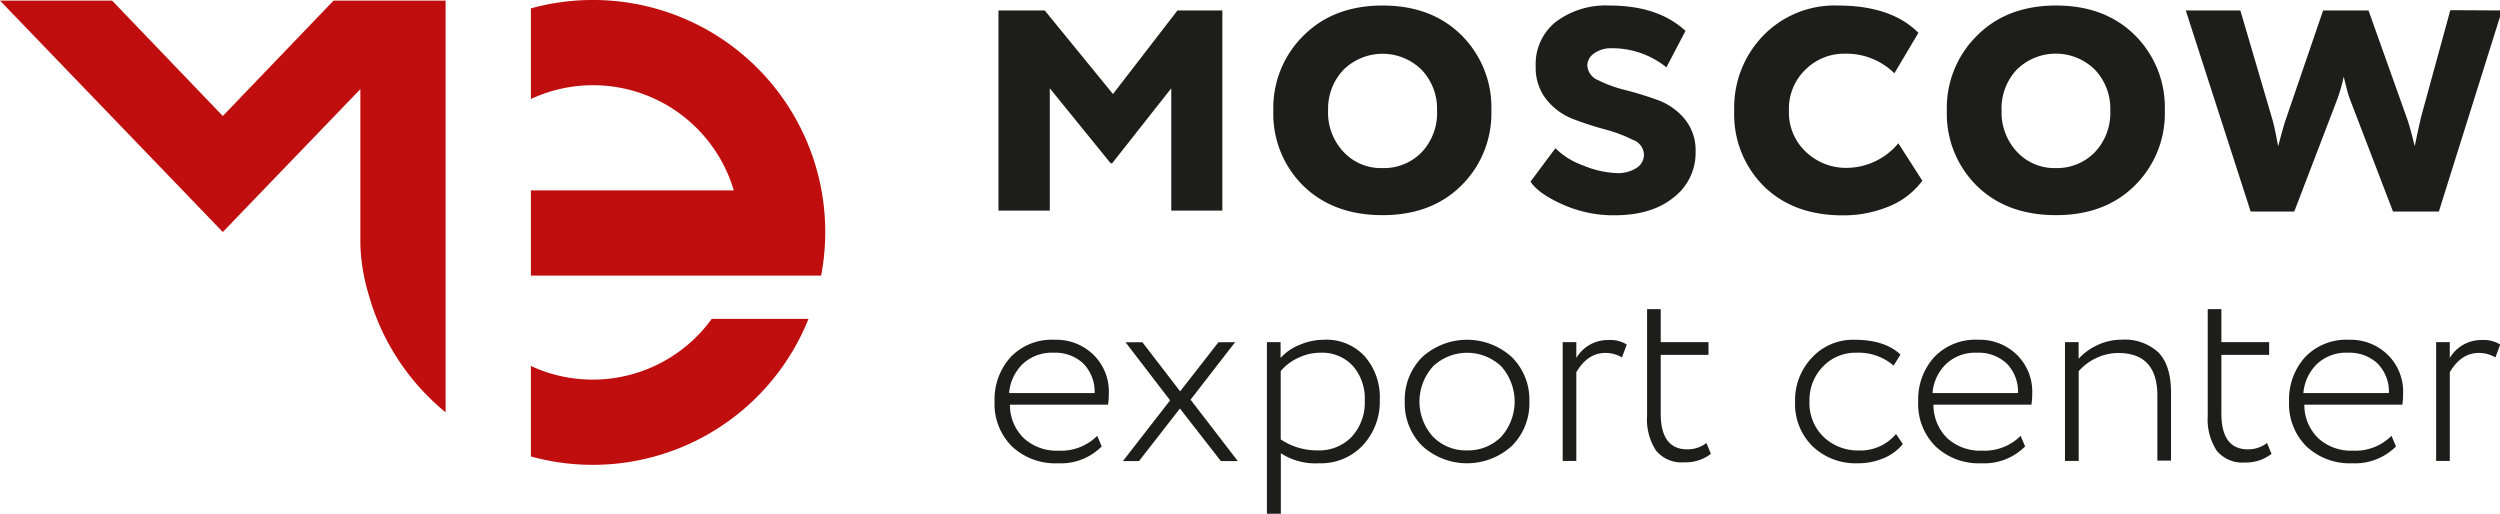 <?xml version="1.0" encoding="UTF-8"?> <svg xmlns="http://www.w3.org/2000/svg" id="Layer_1" data-name="Layer 1" viewBox="0 0 366.36 75.28"><defs><style>.cls-1{fill:#c00d0d;}.cls-2{fill:#1d1d1b;}</style></defs><title>logo eng</title><g id="_Group_" data-name="&lt;Group&gt;"><g id="_Group_2" data-name="&lt;Group&gt;"><path id="_Path_" data-name="&lt;Path&gt;" class="cls-1" d="M86.87,0A33.89,33.89,0,0,0,77.8,1.23V14.51A21.51,21.51,0,0,1,107.53,27.9H77.8V40.39h42.53A34,34,0,0,0,86.87,0Z"></path><path id="_Path_2" data-name="&lt;Path&gt;" class="cls-1" d="M86.87,55.63a21.48,21.48,0,0,1-9.07-2V66.89a34.05,34.05,0,0,0,40.68-20.16H104.3A21.53,21.53,0,0,1,86.87,55.63Z"></path><path id="_Path_3" data-name="&lt;Path&gt;" class="cls-1" d="M32.65,17,16.43.09H0L32.65,34,52.81,13.06V35.85A28.2,28.2,0,0,0,54,43.08,34.09,34.09,0,0,0,65.3,60.42V.09H48.88Z"></path></g><g id="_Group_3" data-name="&lt;Group&gt;"><g id="_Group_4" data-name="&lt;Group&gt;"><path id="_Compound_Path_" data-name="&lt;Compound Path&gt;" class="cls-2" d="M146.32,30.86V1.53h6.78l10,12.25,9.45-12.25h6.58V30.86h-7.49V12.94l-8.67,11h-.2l-8.93-11V30.86Z"></path><path id="_Compound_Path_2" data-name="&lt;Compound Path&gt;" class="cls-2" d="M191,27.24a14.8,14.8,0,0,1-4.4-11,14.85,14.85,0,0,1,4.4-11Q195.41.82,202.58.81t11.57,4.33a14.89,14.89,0,0,1,4.4,11.05,14.84,14.84,0,0,1-4.4,11q-4.4,4.35-11.57,4.34T191,27.24Zm3.62-11a8.41,8.41,0,0,0,2.25,6,7.47,7.47,0,0,0,5.7,2.39,7.71,7.71,0,0,0,5.77-2.32,8.36,8.36,0,0,0,2.25-6.1,8.26,8.26,0,0,0-2.28-6,8.15,8.15,0,0,0-11.41,0A8.25,8.25,0,0,0,194.63,16.19Z"></path><path id="_Compound_Path_3" data-name="&lt;Compound Path&gt;" class="cls-2" d="M239.83,24.61a2.31,2.31,0,0,0,1.08-2,2.4,2.4,0,0,0-1.63-2.12A21.16,21.16,0,0,0,235.34,19a47.5,47.5,0,0,1-4.66-1.5,9.23,9.23,0,0,1-4-2.84,7.44,7.44,0,0,1-1.63-4.95,7.88,7.88,0,0,1,3-6.55A12.18,12.18,0,0,1,235.83.81Q243,.81,247,4.53l-2.8,5.34a12.59,12.59,0,0,0-7.95-2.8,4.3,4.3,0,0,0-2.64.75,2.19,2.19,0,0,0-1,1.79,2.51,2.51,0,0,0,1.63,2.16,18.77,18.77,0,0,0,3.95,1.43c1.54.39,3.1.87,4.66,1.43a9.28,9.28,0,0,1,4,2.77,7.21,7.21,0,0,1,1.63,4.8A8.24,8.24,0,0,1,245.18,29c-2.15,1.71-5,2.55-8.64,2.55A18.2,18.2,0,0,1,229.08,30c-2.46-1.09-4.05-2.22-4.79-3.39l3.65-4.89a10.82,10.82,0,0,0,4.1,2.54,13.88,13.88,0,0,0,5,1.11A5,5,0,0,0,239.83,24.61Z"></path><path id="_Compound_Path_4" data-name="&lt;Compound Path&gt;" class="cls-2" d="M278.19,21l3.52,5.48a11.44,11.44,0,0,1-4.92,3.78,17.34,17.34,0,0,1-6.74,1.3q-7.19,0-11.54-4.24a14.84,14.84,0,0,1-4.37-11.15,15.12,15.12,0,0,1,4.3-11A14.55,14.55,0,0,1,269.33.81q7.82,0,11.8,4l-3.52,5.93a10,10,0,0,0-7.3-2.87,8,8,0,0,0-5.71,2.31,7.94,7.94,0,0,0-2.44,6,7.9,7.9,0,0,0,2.51,6.1,8.51,8.51,0,0,0,6,2.32A9.94,9.94,0,0,0,278.19,21Z"></path><path id="_Compound_Path_5" data-name="&lt;Compound Path&gt;" class="cls-2" d="M289.7,27.24a14.8,14.8,0,0,1-4.4-11,14.85,14.85,0,0,1,4.4-11Q294.1.82,301.27.81t11.57,4.33a14.89,14.89,0,0,1,4.4,11.05,14.84,14.84,0,0,1-4.4,11q-4.39,4.35-11.57,4.34T289.7,27.24Zm3.62-11a8.41,8.41,0,0,0,2.25,6,7.47,7.47,0,0,0,5.7,2.39A7.71,7.71,0,0,0,307,22.29a8.36,8.36,0,0,0,2.25-6.1,8.26,8.26,0,0,0-2.28-6,8.15,8.15,0,0,0-11.41,0A8.25,8.25,0,0,0,293.32,16.19Z"></path><path id="_Compound_Path_6" data-name="&lt;Compound Path&gt;" class="cls-2" d="M366.65,1.53,357.4,31h-6.72l-6.25-16.3a13.68,13.68,0,0,1-.59-1.95q-.33-1.31-.39-1.5a22.32,22.32,0,0,1-1.05,3.59L336.21,31h-6.39L320.31,1.53h8l4.7,16c.17.52.45,1.82.84,3.91.53-2,.9-3.34,1.11-3.91l5.48-16h6.65l5.67,15.91c.3.86.67,2.21,1.11,4,.17-.92.48-2.33.91-4.24l4.3-15.71Z"></path><g id="_Group_5" data-name="&lt;Group&gt;"><path id="_Compound_Path_7" data-name="&lt;Compound Path&gt;" class="cls-2" d="M160.79,63.87l.66,1.55A8.44,8.44,0,0,1,155,67.89a9.24,9.24,0,0,1-6.7-2.47,8.74,8.74,0,0,1-2.55-6.58,9.25,9.25,0,0,1,2.34-6.5,8.36,8.36,0,0,1,6.48-2.55A7.79,7.79,0,0,1,160.25,52a7.52,7.52,0,0,1,2.24,5.68,10.85,10.85,0,0,1-.11,1.62H148a6.78,6.78,0,0,0,2.06,4.94,7.1,7.1,0,0,0,5.06,1.8A7.48,7.48,0,0,0,160.79,63.87Zm-6.38-12.18a6.24,6.24,0,0,0-4.53,1.64,6.7,6.7,0,0,0-2,4.27h12.53a5.89,5.89,0,0,0-1.66-4.33A6,6,0,0,0,154.41,51.69Z"></path><path id="_Compound_Path_8" data-name="&lt;Compound Path&gt;" class="cls-2" d="M181,50.14l-6.53,8.43,6.92,9h-2.48l-6-7.7-6,7.7h-2.36l6.92-8.9-6.53-8.51h2.47l5.53,7.19,5.61-7.19Z"></path><path id="_Compound_Path_9" data-name="&lt;Compound Path&gt;" class="cls-2" d="M185.66,75.28V50.14h2v2.32a7.37,7.37,0,0,1,2.76-1.91,9,9,0,0,1,3.62-.76A7.57,7.57,0,0,1,200,52.23a9.08,9.08,0,0,1,2.2,6.34,9.38,9.38,0,0,1-2.47,6.67,8.43,8.43,0,0,1-6.46,2.65,9.26,9.26,0,0,1-5.57-1.47v8.86Zm7.86-23.59a7.46,7.46,0,0,0-3.35.79,7.1,7.1,0,0,0-2.49,1.91v10A9.55,9.55,0,0,0,193.09,66a6.58,6.58,0,0,0,5-2,7.39,7.39,0,0,0,1.91-5.26,7.3,7.3,0,0,0-1.72-5.09A6.11,6.11,0,0,0,193.52,51.69Z"></path><path id="_Compound_Path_10" data-name="&lt;Compound Path&gt;" class="cls-2" d="M208.41,65.34a8.81,8.81,0,0,1-2.55-6.5,8.81,8.81,0,0,1,2.55-6.5,9.75,9.75,0,0,1,13.15,0,8.78,8.78,0,0,1,2.56,6.5,8.78,8.78,0,0,1-2.56,6.5,9.75,9.75,0,0,1-13.15,0ZM210,53.7A7.67,7.67,0,0,0,210,64a6.74,6.74,0,0,0,5,2,6.81,6.81,0,0,0,5-2,7.76,7.76,0,0,0,0-10.31,7.27,7.27,0,0,0-10,0Z"></path><path id="_Compound_Path_11" data-name="&lt;Compound Path&gt;" class="cls-2" d="M229,67.55V50.14h2v2.32a5.35,5.35,0,0,1,4.68-2.63,4.53,4.53,0,0,1,2.71.66l-.7,1.89a4.69,4.69,0,0,0-2.43-.66q-2.6,0-4.26,2.83v13Z"></path><path id="_Compound_Path_12" data-name="&lt;Compound Path&gt;" class="cls-2" d="M241.37,60.93V45.3h2v4.84h7V52h-7v8.59q0,5.26,3.91,5.26a4.5,4.5,0,0,0,2.78-.93l.66,1.59a6.07,6.07,0,0,1-3.9,1.24,4.85,4.85,0,0,1-4.14-1.72A8.36,8.36,0,0,1,241.37,60.93Z"></path><path id="_Compound_Path_13" data-name="&lt;Compound Path&gt;" class="cls-2" d="M277.85,63.6l1,1.47A7.08,7.08,0,0,1,276,67.16a9.54,9.54,0,0,1-3.73.73,9.15,9.15,0,0,1-6.63-2.47,8.69,8.69,0,0,1-2.58-6.58,9,9,0,0,1,2.48-6.44,8.17,8.17,0,0,1,6.19-2.61q4.49,0,6.77,2.17l-1,1.62a7.86,7.86,0,0,0-5.49-1.89,6.56,6.56,0,0,0-4.84,2,7,7,0,0,0-2,5.11,6.86,6.86,0,0,0,2.05,5.21,7.24,7.24,0,0,0,5.19,2A6.77,6.77,0,0,0,277.85,63.6Z"></path><path id="_Compound_Path_14" data-name="&lt;Compound Path&gt;" class="cls-2" d="M296.11,63.87l.66,1.55a8.48,8.48,0,0,1-6.43,2.47,9.2,9.2,0,0,1-6.69-2.47,8.74,8.74,0,0,1-2.55-6.58,9.25,9.25,0,0,1,2.34-6.5,8.36,8.36,0,0,1,6.48-2.55A7.79,7.79,0,0,1,295.57,52a7.55,7.55,0,0,1,2.24,5.68,9.57,9.57,0,0,1-.12,1.62H283.34a6.78,6.78,0,0,0,2.05,4.94,7.15,7.15,0,0,0,5.07,1.8A7.48,7.48,0,0,0,296.11,63.87Zm-6.38-12.18a6.21,6.21,0,0,0-4.53,1.64,6.65,6.65,0,0,0-2,4.27h12.53a5.89,5.89,0,0,0-1.66-4.33A6,6,0,0,0,289.73,51.69Z"></path><path id="_Compound_Path_15" data-name="&lt;Compound Path&gt;" class="cls-2" d="M302.61,67.55V50.14h2v2.43a8.53,8.53,0,0,1,2.76-2,8.3,8.3,0,0,1,3.51-.79,7.29,7.29,0,0,1,5.43,1.87c1.22,1.26,1.84,3.22,1.84,5.9v9.95h-2V58q0-6.27-5.73-6.27a7.52,7.52,0,0,0-3.29.77,7.66,7.66,0,0,0-2.51,1.9V67.55Z"></path><path id="_Compound_Path_16" data-name="&lt;Compound Path&gt;" class="cls-2" d="M323.53,60.93V45.3h2v4.84h7V52h-7v8.59q0,5.26,3.9,5.26a4.55,4.55,0,0,0,2.79-.93l.66,1.59A6.12,6.12,0,0,1,329,67.78a4.88,4.88,0,0,1-4.14-1.72A8.36,8.36,0,0,1,323.53,60.93Z"></path><path id="_Compound_Path_17" data-name="&lt;Compound Path&gt;" class="cls-2" d="M350.46,63.87l.66,1.55a8.47,8.47,0,0,1-6.42,2.47,9.24,9.24,0,0,1-6.7-2.47,8.74,8.74,0,0,1-2.55-6.58,9.25,9.25,0,0,1,2.34-6.5,8.36,8.36,0,0,1,6.48-2.55A7.79,7.79,0,0,1,349.92,52a7.55,7.55,0,0,1,2.24,5.68,10.85,10.85,0,0,1-.11,1.62H337.69a6.75,6.75,0,0,0,2.06,4.94,7.1,7.1,0,0,0,5.06,1.8A7.48,7.48,0,0,0,350.46,63.87Zm-6.38-12.18a6.23,6.23,0,0,0-4.53,1.64,6.7,6.7,0,0,0-2,4.27h12.53a5.89,5.89,0,0,0-1.66-4.33A6,6,0,0,0,344.08,51.69Z"></path><path id="_Compound_Path_18" data-name="&lt;Compound Path&gt;" class="cls-2" d="M357,67.55V50.14h2v2.32a5.35,5.35,0,0,1,4.68-2.63,4.57,4.57,0,0,1,2.71.66l-.7,1.89a4.72,4.72,0,0,0-2.43-.66q-2.6,0-4.26,2.83v13Z"></path></g></g></g></g></svg> 